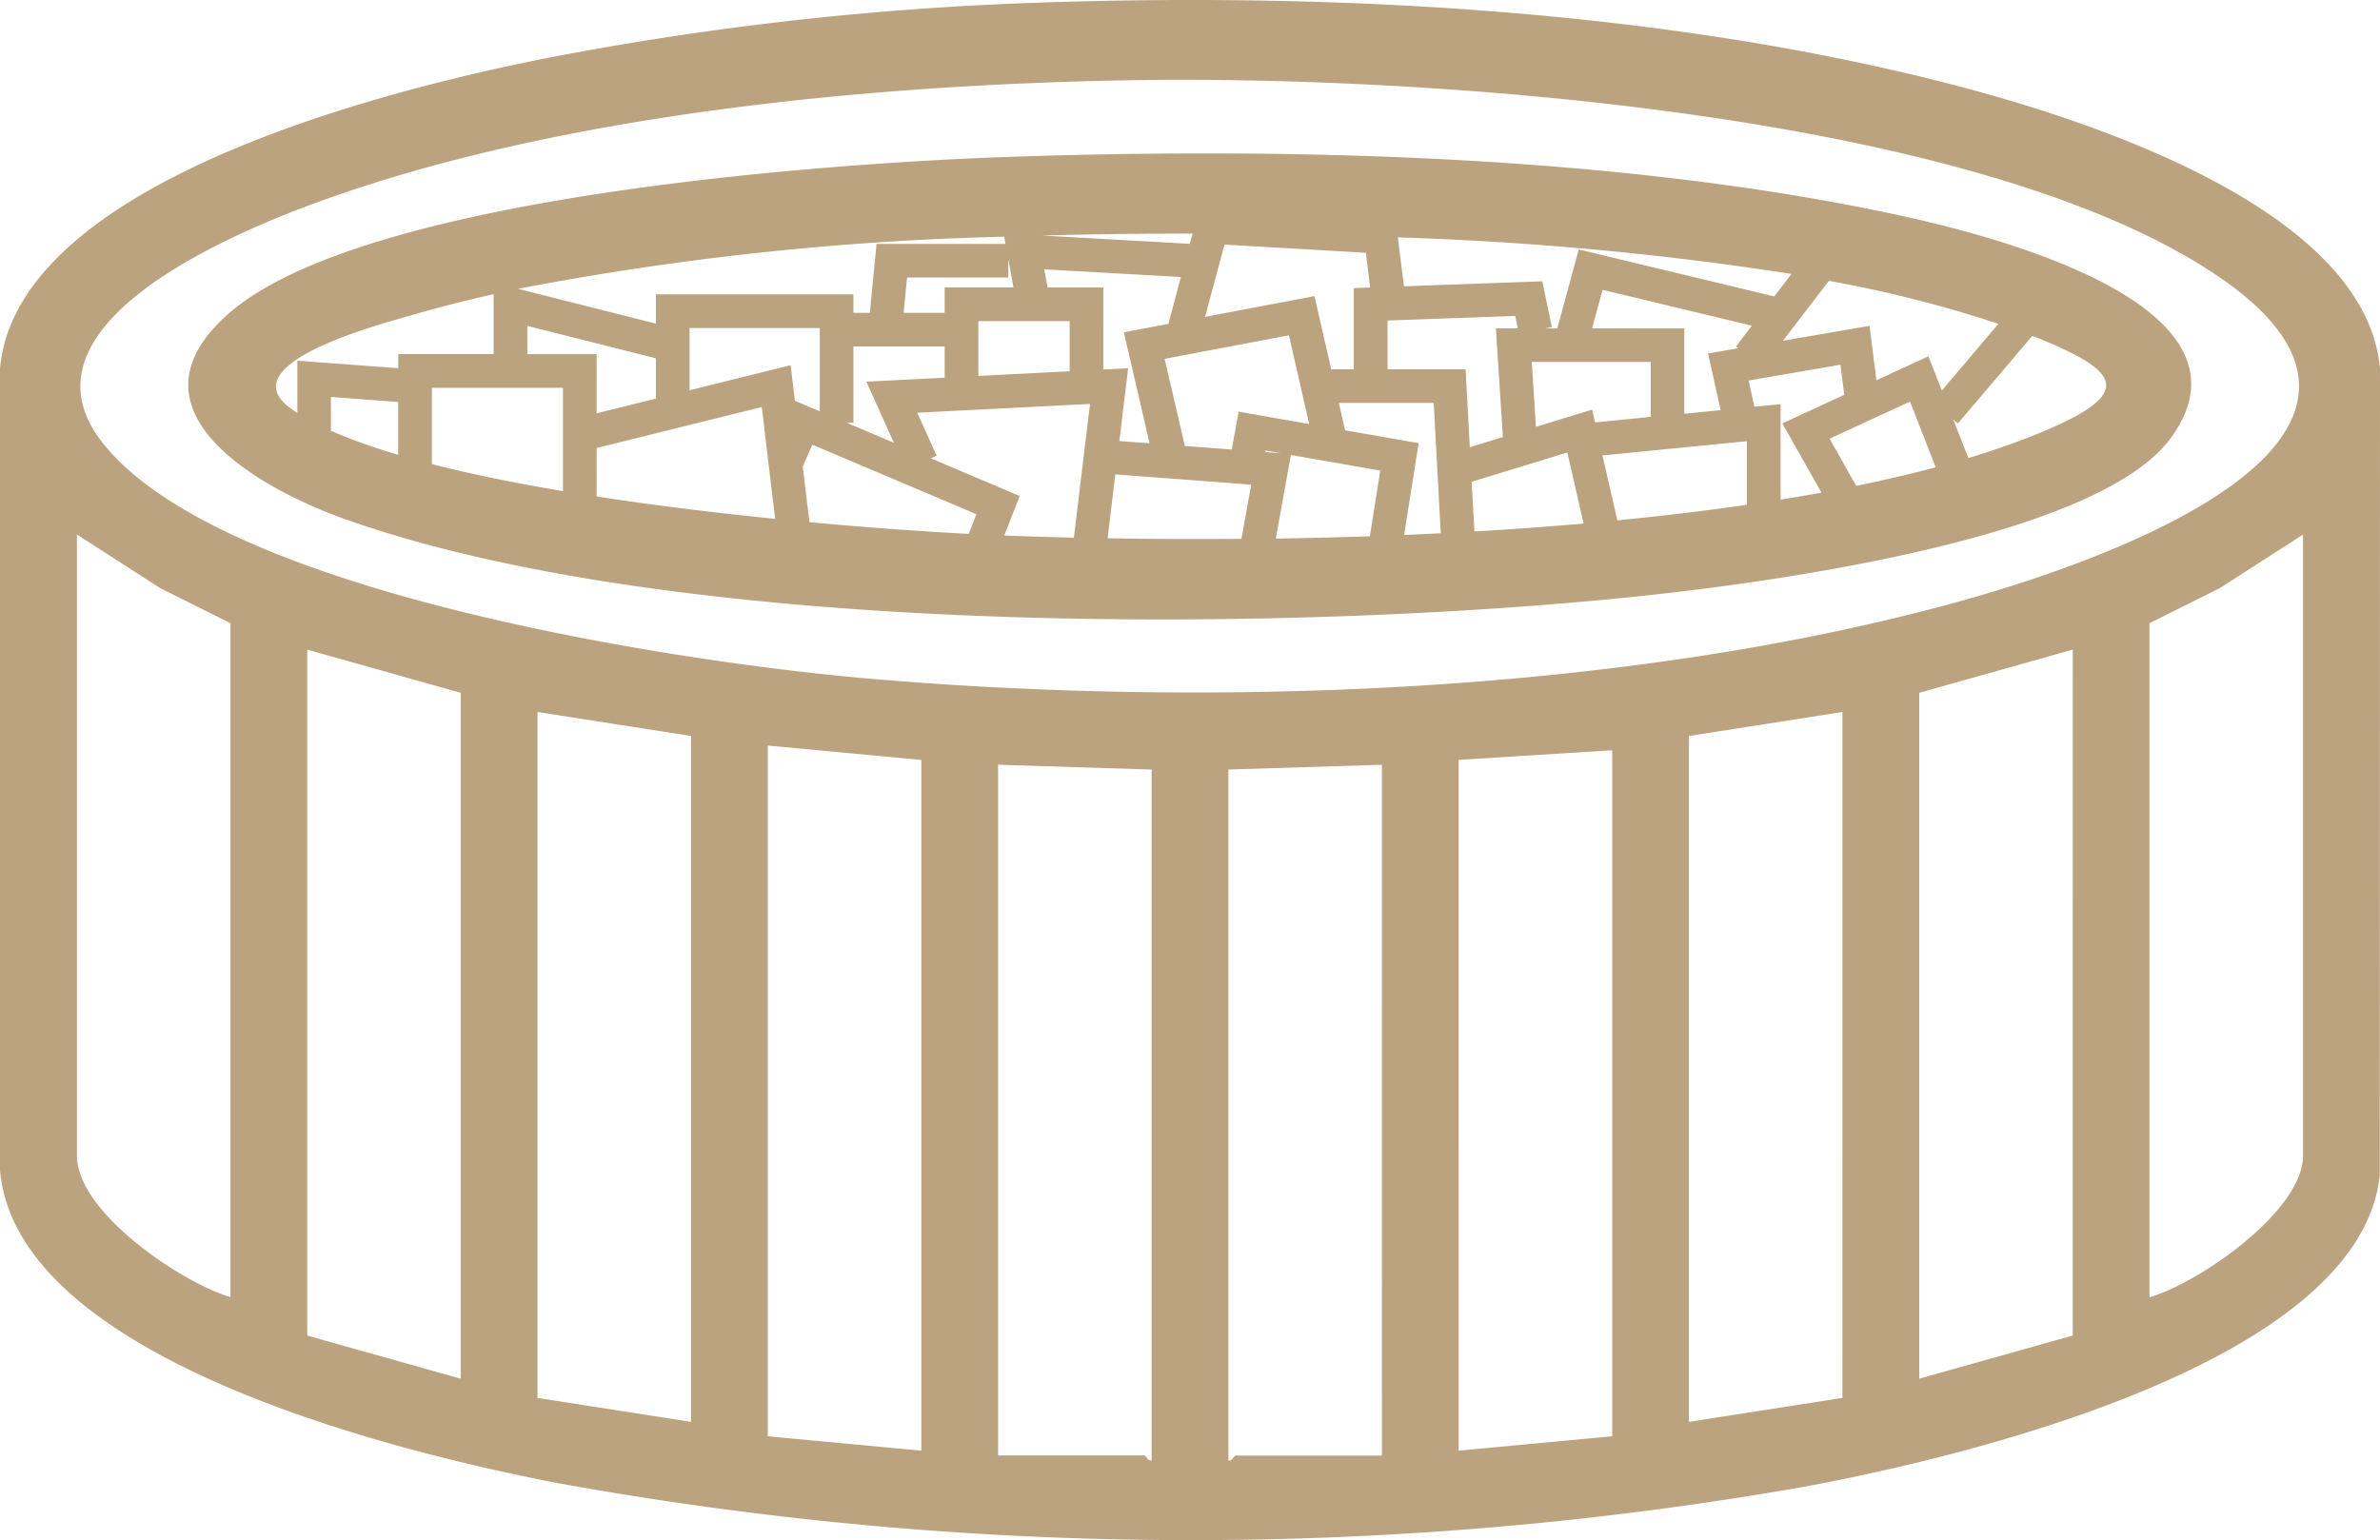 <svg xmlns="http://www.w3.org/2000/svg" xmlns:xlink="http://www.w3.org/1999/xlink" id="Grupo_14348" data-name="Grupo 14348" width="111.164" height="71.95" viewBox="0 0 111.164 71.95"><defs><clipPath id="clip-path"><rect id="Rect&#xE1;ngulo_9261" data-name="Rect&#xE1;ngulo 9261" width="111.164" height="71.95" fill="#bca37f"></rect></clipPath></defs><g id="Grupo_14347" data-name="Grupo 14347" clip-path="url(#clip-path)"><path id="Trazado_31946" data-name="Trazado 31946" d="M91.437,4.017C77.656.4,61.7-.4,47.469.163A146.612,146.612,0,0,0,25.96,2.632C18.827,4.01.771,8.308,0,17.232V54.671c.771,8.917,18.838,13.215,25.96,14.6a165.672,165.672,0,0,0,58.31.187c7.118-1.32,25.987-5.7,26.883-14.574l.011-37.652C110.518,9.761,97.51,5.61,91.437,4.017M10.764,60.6c-2.33-.7-7.171-3.976-7.171-6.611V24.971l3.883,2.5,3.288,1.642ZM21.521,64.41,14.35,62.394V30.349l7.171,2.017Zm10.756,2.017-7.171-1.12V33.262l7.171,1.121Zm10.756,1.344L35.862,67.1V34.831l7.171.672Zm10.756.448c-.164.06-.268-.224-.336-.224H46.618V35.727l7.171.224ZM40.458,31.692c-8.671-.756-30.305-3.975-35.738-11.1C.587,15.18,10.82,10.926,14.682,9.5,26.035,5.326,40.757,3.95,52.847,3.748c13.552-.226,39.435,1.469,50.761,9.163,11.267,7.655-5.7,13.4-11.9,15.133C76.071,32.413,56.6,33.1,40.458,31.692M64.545,68H57.711c-.068,0-.172.284-.336.224V35.951l7.171-.224ZM75.3,67.1l-7.171.672V35.5l7.171-.448Zm10.756-1.793-7.171,1.12V34.383l7.171-1.121Zm10.756-2.913L89.643,64.41V32.366l7.171-2.017Zm10.756-8.4c0,2.585-4.86,5.945-7.171,6.611V29.116l3.288-1.642,3.883-2.5Z" transform="translate(0 0)" fill="#bca37f"></path><path id="Trazado_31947" data-name="Trazado 31947" d="M131.771,45.225c4.643-6.354-8.942-9.61-12.824-10.443C106,32.006,90.647,31.627,77.4,32.088c-8.453.295-30.131,1.833-36.361,7.336-5.122,4.525,1.531,8.181,5.428,9.572,15.558,5.551,43.726,5.337,60.221,3.641,5.815-.6,21.586-2.632,25.08-7.413m-8.036-5.352L121.081,43l-.628-1.6-2.429,1.121-.319-2.545-4.046.7,2.145-2.8a57.492,57.492,0,0,1,7.932,2.012M80.344,42.1l-4.266.217v-2.56h4.266ZM67.511,43.482l-.2-1.665L62.59,42.988V40.08h6.081V43.97l-1.159-.491Zm2.732,1.023V40.941h4.263V42.4l-3.659.186,1.286,2.853-2.2-.93Zm4.263-6.32v1.183H72.589l.16-1.647h4.728v-.865l.243,1.329Zm2.842-2.036H71.323l-.313,3.219h-.767v-.861H61.018v1.366l-6.442-1.625a137.152,137.152,0,0,1,22.71-2.435Zm-16.33,5.345v1.883l-2.769.687V41.3H55.013V39.98Zm-4.341,1.378V47.7c-2.166-.365-4.25-.784-6.122-1.261V42.873Zm1.572,2.812,7.714-1.913.624,5.224c-2.682-.27-5.55-.616-8.338-1.046Zm9.628.864.448-1.017,7.664,3.245-.359.92c-1.926-.1-4.532-.277-7.442-.546Zm5.984-.38.27-.121-.906-2.011,8.07-.41-.755,6.248c-1.138-.028-2.224-.063-3.251-.1l.721-1.846Zm8.054-4.147V38.185h-2.6l-.155-.847,6.379.358-.584,2.19-2.08.394,1.2,5.185-1.411-.106.41-3.4Zm31.34-3.418-9.134-2.194-1,3.688h-.555l.3-.064-.448-2.136-6.46.232-.288-2.284a150.431,150.431,0,0,1,18.387,1.708ZM98.837,42.008H95.191V39.73l5.963-.215.122.582h-1.024l.325,5.077-1.544.474ZM87.573,36.182l6.606.381.2,1.623-.764.028v3.795H92.578v.08l-.8-3.5-5.109.969ZM85.722,45.59l-.943-4.07,5.806-1.1.945,4.144-3.293-.577-.325,1.769Zm4.506.34-.741-.056L89.5,45.8Zm.448.079,4.174.731-.484,3.068c-1.486.051-2.955.086-4.394.108Zm2.532-1.152-.291-1.277h4.43l.329,6.088q-.857.043-1.71.078l.677-4.288Zm5.912,2.408,4.469-1.372.76,3.322c-1.692.147-3.4.269-5.1.368Zm5.624-3.37-2.622.8-.194-3.032h5.556v2.568l-2.6.257Zm0-3.8.491-1.8,6.973,1.675-.743.971.108.083-1.412.243.589,2.649-1.7.167V40.1Zm7.581,3.662-.272-1.225,4.293-.738.176,1.408-2.891,1.333,1.827,3.234q-.941.172-1.909.329V43.638Zm3.514,1.492,3.755-1.732,1.2,3.07c-1.181.316-2.423.6-3.712.869ZM86.083,35.667l-.127.478-6.9-.387c1.736-.047,3.431-.073,5.064-.085.631,0,1.287-.006,1.959-.006M49.438,39.53c1.289-.379,2.628-.723,4-1.033v2.8H48.984v.66l-4.713-.352v2.444c-.1-.064-.194-.128-.285-.193-2.906-2.069,3.933-3.884,5.452-4.331m-3.6,5.353V43.3l3.141.235V46a25.767,25.767,0,0,1-3.141-1.121m36.277,5.024.361-2.986,6.348.479-.457,2.534c-2.181.018-4.28.007-6.252-.028m23.809-.837-.694-3.033,6.746-.665v2.97c-1.964.286-3.993.527-6.053.728M125.848,44.9a36.113,36.113,0,0,1-3.528,1.253l-.708-1.806.221.188,3.473-4.088c.07.028.144.054.214.082,3.83,1.55,4.646,2.557.327,4.371" transform="translate(-30.382 -24.755)" fill="#bca37f"></path></g></svg>